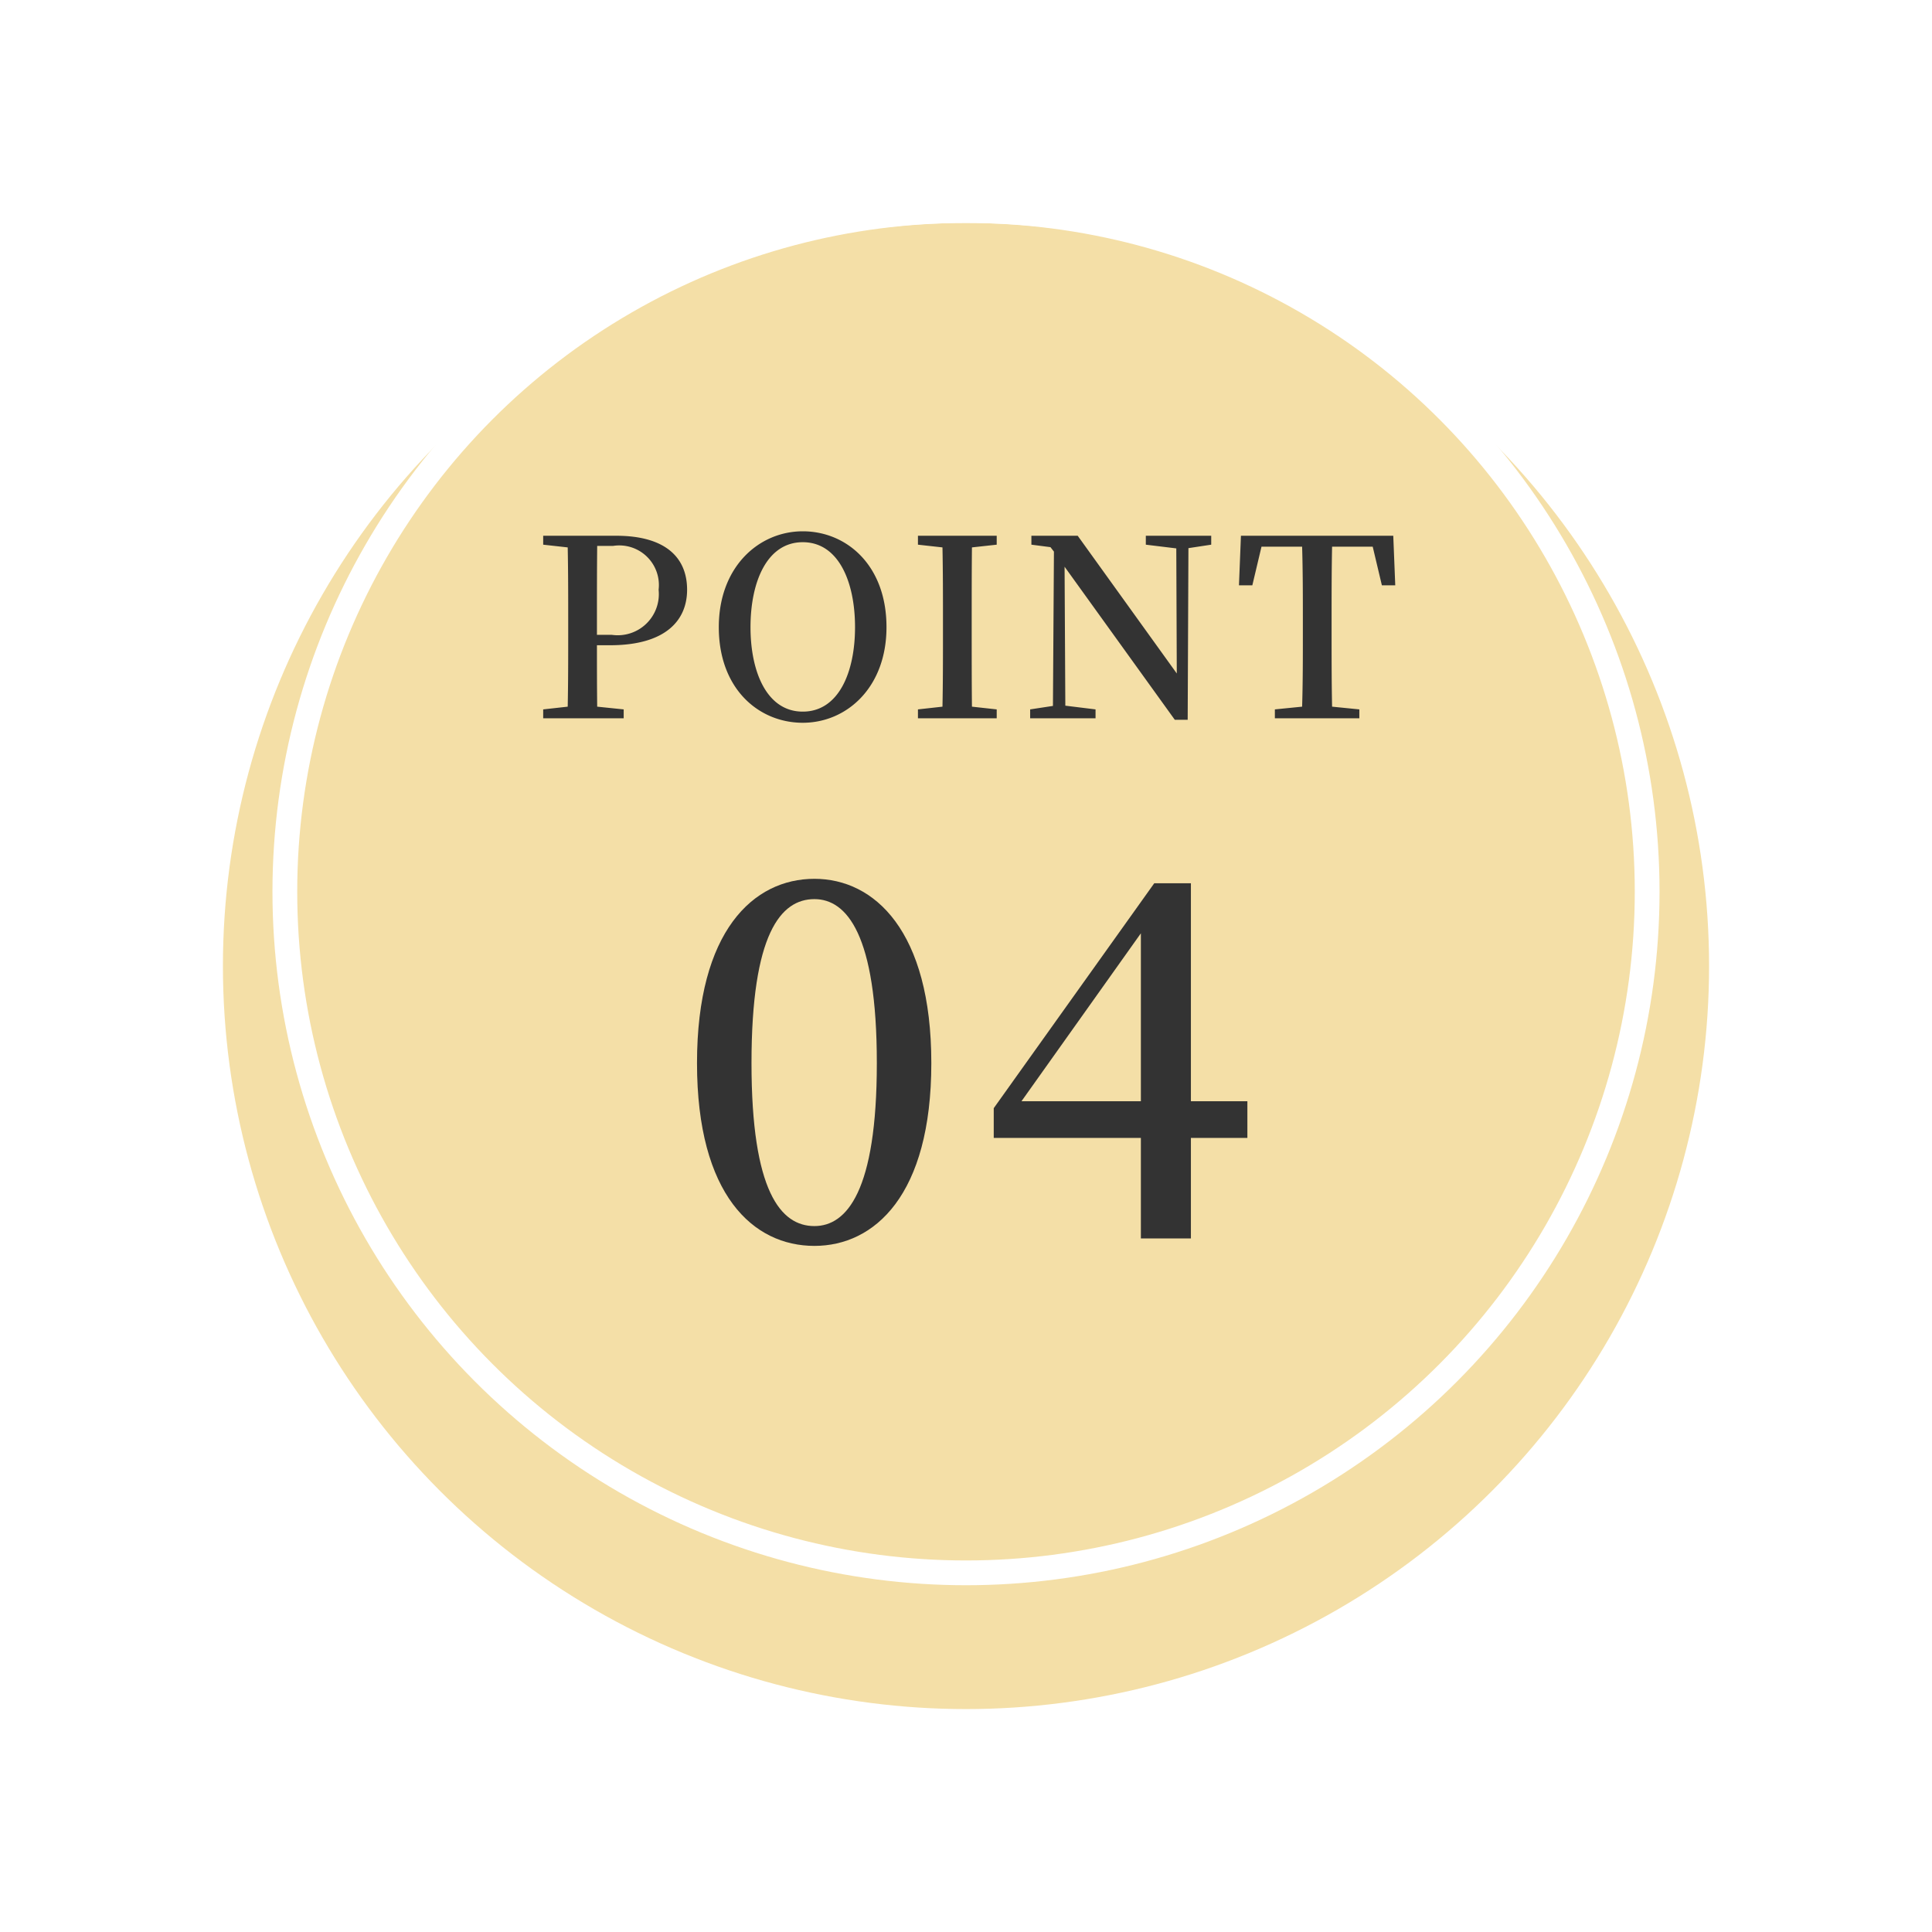 <svg xmlns="http://www.w3.org/2000/svg" xmlns:xlink="http://www.w3.org/1999/xlink" width="78" height="78" viewBox="0 0 78 78">
  <defs>
    <filter id="楕円形_13" x="0" y="0" width="78" height="78" filterUnits="userSpaceOnUse">
      <feOffset dy="3" input="SourceAlpha"/>
      <feGaussianBlur stdDeviation="3" result="blur"/>
      <feFlood flood-opacity="0.161"/>
      <feComposite operator="in" in2="blur"/>
      <feComposite in="SourceGraphic"/>
    </filter>
  </defs>
  <g id="グループ_7249" data-name="グループ 7249" transform="translate(-2157 -1658)">
    <g transform="matrix(1, 0, 0, 1, 2157, 1658)" filter="url(#楕円形_13)">
      <circle id="楕円形_13-2" data-name="楕円形 13" cx="30" cy="30" r="30" transform="translate(9 6)" fill="#f4dfa7"/>
    </g>
    <path id="パス_21234" data-name="パス 21234" d="M-14.25-6.96a1.6,1.6,0,0,1,1.84,1.77A1.661,1.661,0,0,1-14.3-3.37h-.6v-.57c0-1.03,0-2.03.01-3.02Zm-.12,4.01c2.25,0,3.11-1.01,3.11-2.24,0-1.33-.91-2.18-2.86-2.18h-2.95v.36l.99.11c.02.98.02,1.98.02,2.96v.51c0,1,0,1.99-.02,2.96l-.99.11V0h3.25V-.36l-1.07-.11c-.01-.86-.01-1.68-.01-2.48Zm5.67-.73c0-1.82.66-3.43,2.11-3.43S-4.48-5.5-4.48-3.68-5.14-.27-6.59-.27-8.7-1.87-8.7-3.68Zm2.11-3.87c-1.76,0-3.39,1.42-3.39,3.87,0,2.5,1.62,3.86,3.39,3.86s3.38-1.42,3.38-3.86C-3.21-6.19-4.83-7.55-6.59-7.55Zm7.83.54v-.36H-1.94v.36l.99.11c.02.98.02,1.98.02,2.96v.51c0,1,0,1.99-.02,2.96l-.99.11V0H1.24V-.36l-1-.11C.23-1.45.23-2.45.23-3.43v-.51c0-1.01,0-1.99.01-2.96ZM9.9-7.37H7.26v.36l1.23.15.02,5.05-4-5.56H2.64v.36l.77.1.14.18L3.51-.5l-.92.14V0H5.23V-.36L4.01-.51,3.98-6.12,8.43.06h.52l.03-6.93.92-.14Zm6.52.44.37,1.56h.54l-.08-2H11.1l-.08,2h.54l.37-1.56h1.64c.03,1,.03,2,.03,2.99v.51c0,1,0,1.99-.03,2.96l-1.1.11V0h3.41V-.36l-1.1-.11c-.02-.99-.02-1.98-.02-2.96v-.51c0-1.02,0-2.01.02-2.99Z" transform="translate(2196 1687)" fill="#333"/>
    <path id="パス_21235" data-name="パス 21235" d="M-8.66-7.08c0-5.22,1.18-6.62,2.54-6.62,1.3,0,2.52,1.42,2.52,6.62C-3.6-1.9-4.82-.5-6.12-.5-7.48-.5-8.66-1.9-8.66-7.08Zm2.54-7.44c-2.46,0-4.74,2.1-4.74,7.44S-8.58.3-6.12.3C-3.7.3-1.4-1.74-1.4-7.08S-3.7-14.52-6.12-14.52ZM2.24-5.54l4.82-6.78v6.78Zm9.12,0H9.08v-8.8H7.6L1.12-5.26v1.2H7.06V0H9.08V-4.06h2.28Z" transform="translate(2196 1708)" fill="#333"/>
    <g id="楕円形_14" data-name="楕円形 14" transform="translate(2168 1666)" fill="none" stroke="#fff" stroke-width="1">
      <circle cx="28" cy="28" r="28" stroke="none"/>
      <circle cx="28" cy="28" r="27.5" fill="none"/>
    </g>
  </g>
</svg>

